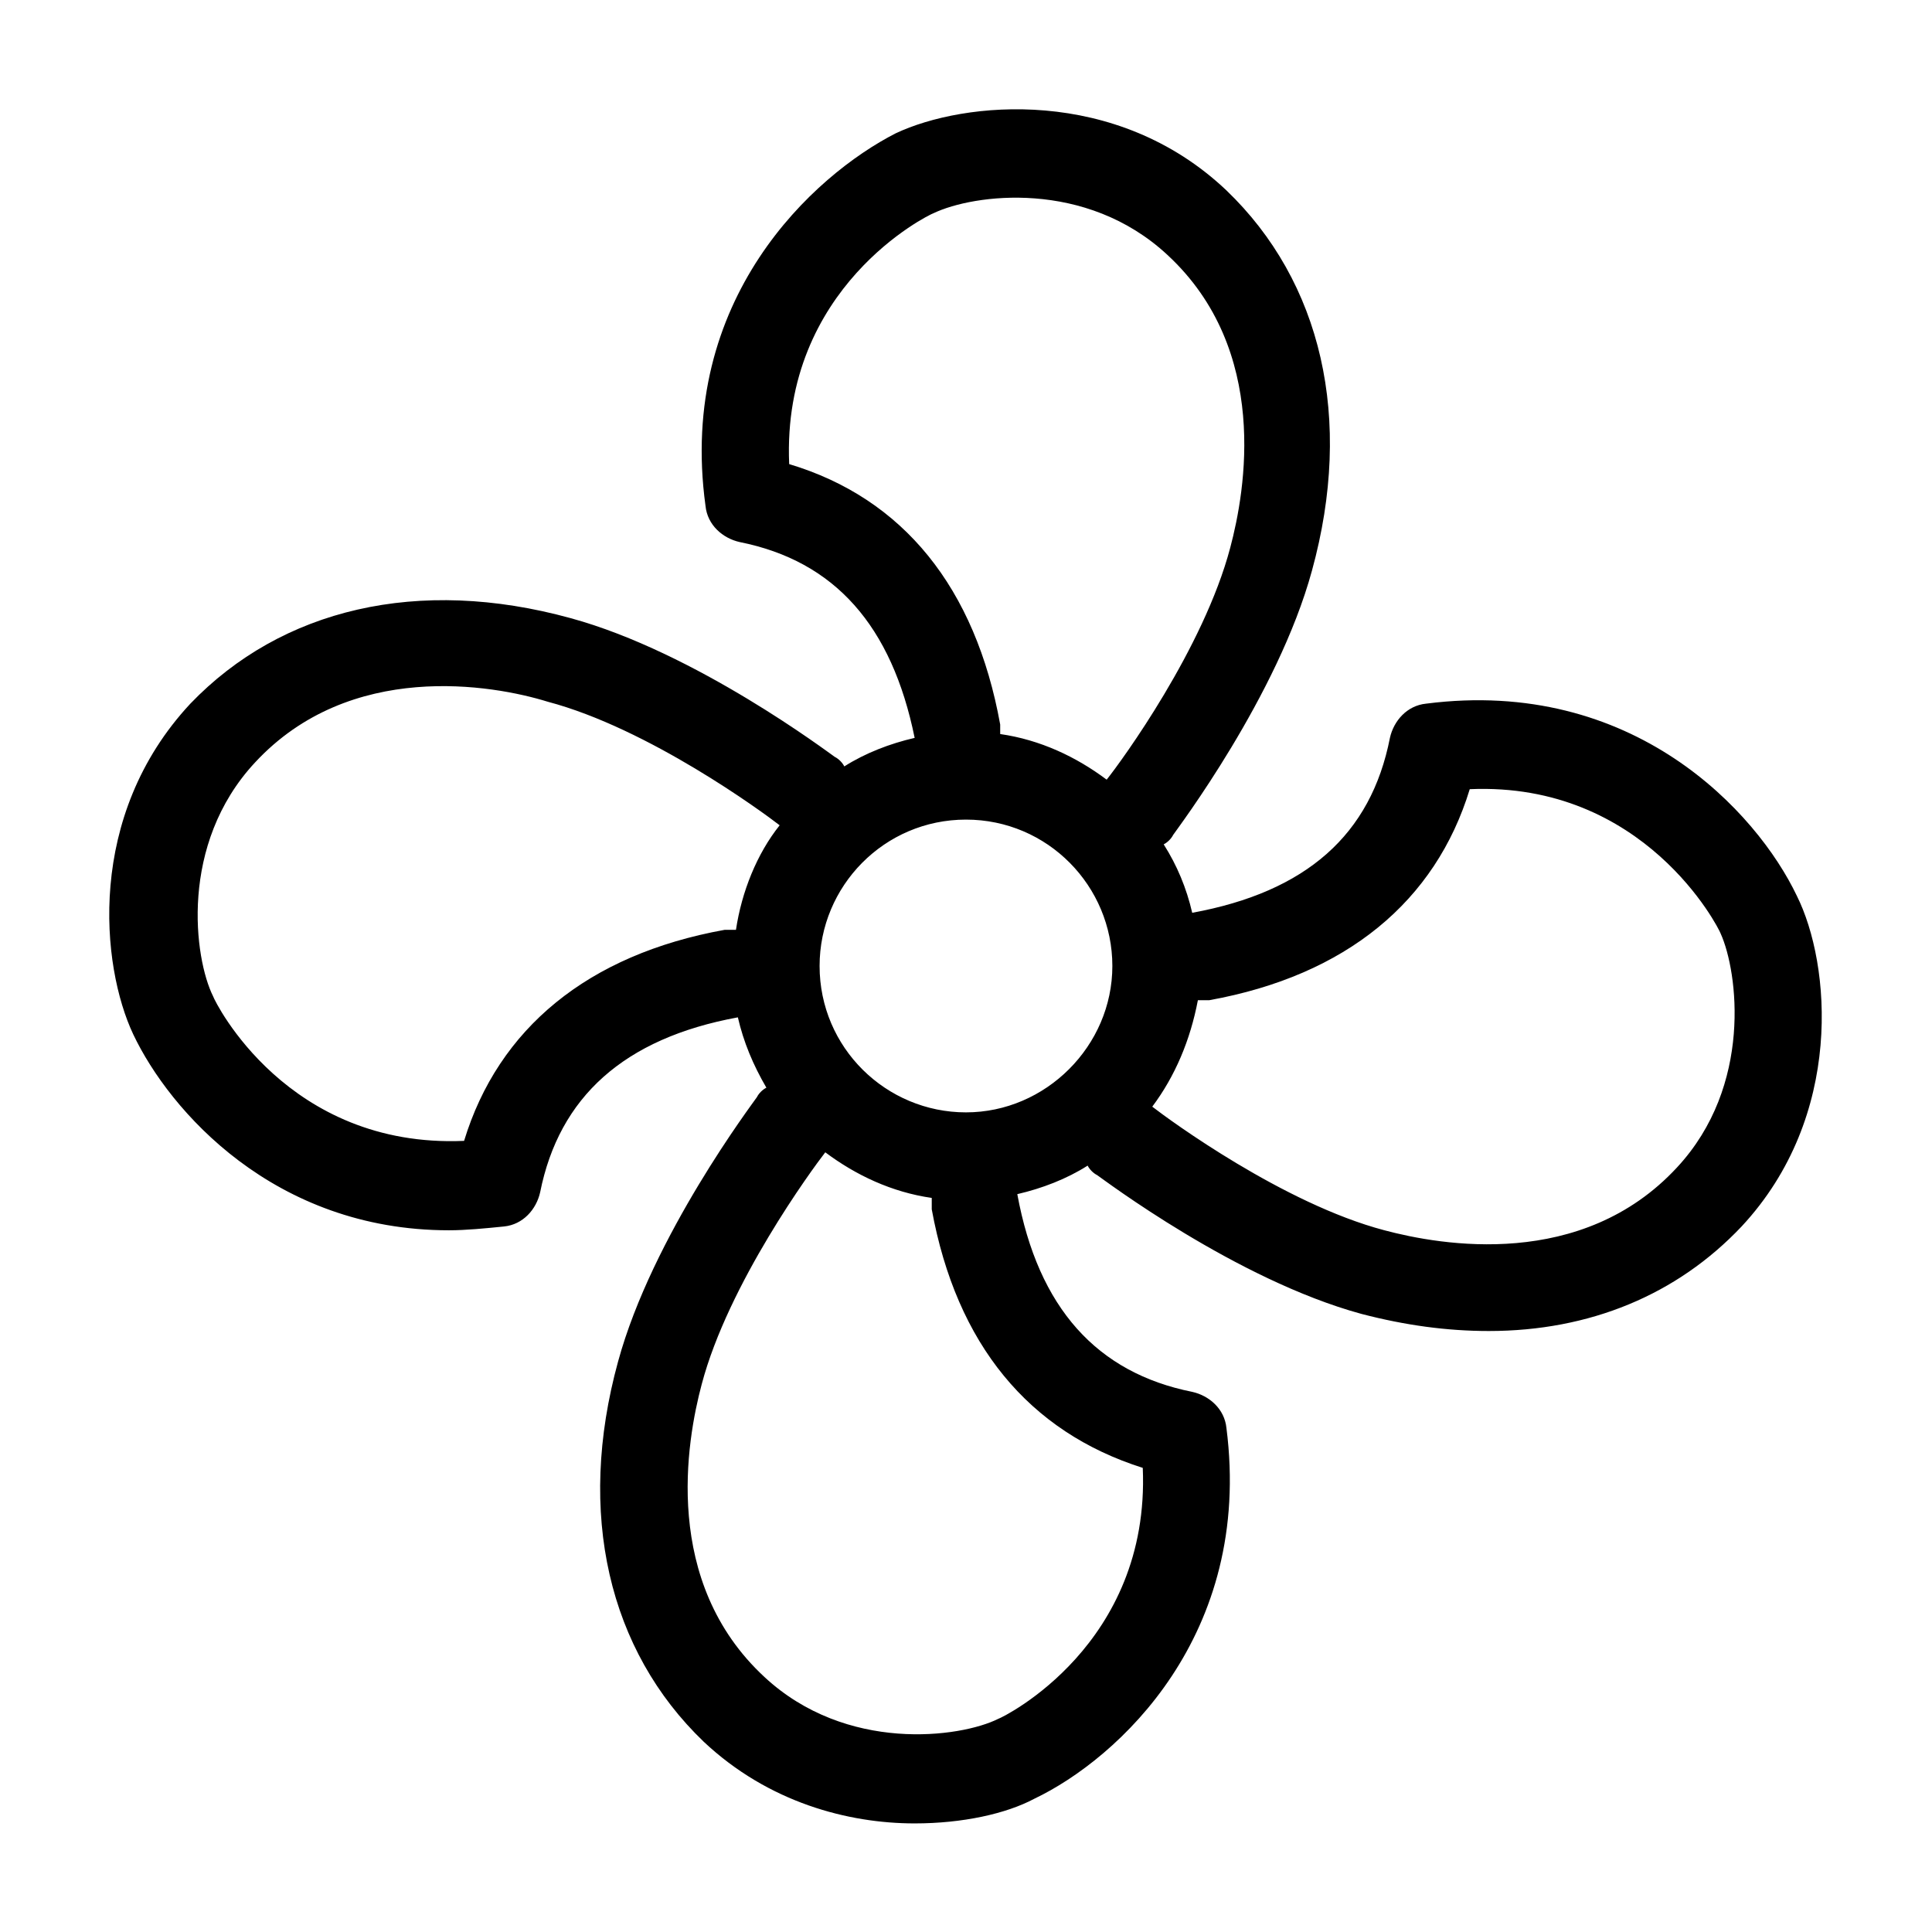 <?xml version="1.0" encoding="UTF-8"?>
<!-- Uploaded to: ICON Repo, www.svgrepo.com, Generator: ICON Repo Mixer Tools -->
<svg fill="#000000" width="800px" height="800px" version="1.1" viewBox="144 144 512 512" xmlns="http://www.w3.org/2000/svg">
 <path d="m620.16 381.36c-10.578-22.168-43.328-57.938-98.242-50.883-5.039 0.504-8.566 4.535-9.574 9.07-5.039 25.695-22.168 40.809-52.395 46.352-1.512-6.551-4.031-12.594-7.559-18.137 1.008-0.504 2.016-1.512 2.519-2.519 1.008-1.512 27.711-36.777 36.777-70.031 11.082-40.305 2.519-76.578-22.672-100.76-29.223-27.711-69.527-23.68-87.664-15.113-21.66 11.078-57.938 43.824-50.379 98.742 0.504 5.039 4.535 8.566 9.07 9.574 25.191 5.039 40.305 22.168 46.352 51.891-6.551 1.512-13.098 4.031-18.641 7.559-0.504-1.008-1.512-2.016-2.519-2.519-1.512-1.008-36.777-27.711-70.031-36.777-40.305-11.082-76.578-2.519-100.76 22.672-27.711 29.727-23.68 69.527-15.113 87.664 9.574 20.152 37.281 51.891 83.633 51.891 4.535 0 9.574-0.504 14.609-1.008 5.039-0.504 8.566-4.535 9.574-9.07 5.039-25.191 22.168-40.809 52.395-46.352 1.512 6.551 4.031 12.594 7.559 18.641-1.008 0.504-2.016 1.512-2.519 2.519-1.008 1.512-27.711 36.777-36.777 70.031-11.082 40.305-2.519 76.578 22.672 100.76 17.129 16.121 38.289 21.664 55.922 21.664 12.594 0 24.184-2.519 31.738-6.551 22.168-10.578 57.938-43.328 50.883-98.242-0.504-5.039-4.535-8.566-9.07-9.574-25.191-5.039-40.809-22.168-46.352-52.395 6.551-1.512 13.098-4.031 18.641-7.559 0.504 1.008 1.512 2.016 2.519 2.519 1.512 1.008 36.777 27.711 70.031 36.777 11.586 3.023 22.672 4.535 33.754 4.535 26.703 0 49.879-9.574 67.008-27.711 27.207-29.219 23.68-69.523 14.613-87.66zm-267.02-114.37c-2.016-46.855 36.777-66 38.289-66.504 10.578-5.039 40.305-9.07 61.969 11.082 27.207 25.191 20.656 62.473 16.625 77.586-7.055 26.703-28.719 56.426-32.746 61.465-8.062-6.047-17.633-10.578-28.215-12.09v-2.519c-6.551-36.27-25.695-59.949-55.922-69.02zm-14.105 123.43h-3.023c-36.273 6.551-59.953 26.199-69.023 55.922-46.855 2.016-66-36.777-66.504-38.289-5.039-10.078-9.07-40.305 11.082-61.969 25.191-27.207 62.977-20.656 77.586-16.121 26.703 7.055 56.93 29.223 61.465 32.746-6.043 7.559-10.07 17.637-11.582 27.711zm107.81 142.58c2.016 46.855-36.777 66-38.289 66.504-10.078 5.039-40.305 9.07-61.969-11.082-27.207-25.191-20.656-62.473-16.625-77.586 7.055-26.703 29.223-56.93 32.746-61.465 8.062 6.047 17.633 10.578 28.215 12.09v3.023c6.551 35.77 25.695 58.945 55.922 68.516zm-46.852-94.211c-21.16 0-38.793-17.129-38.793-38.793 0-21.16 17.129-38.793 38.793-38.793s38.793 17.633 38.793 38.793-17.633 38.793-38.793 38.793zm188.42 14.609c-25.191 27.207-62.473 20.656-77.586 16.625-26.703-7.055-56.93-29.223-61.465-32.746 6.047-8.062 10.078-17.633 12.09-28.215h3.023c36.273-6.551 59.953-26.199 69.023-55.922 46.352-2.016 66 36.777 66.504 38.289 4.535 10.078 8.562 40.305-11.59 61.969z"/>
</svg>